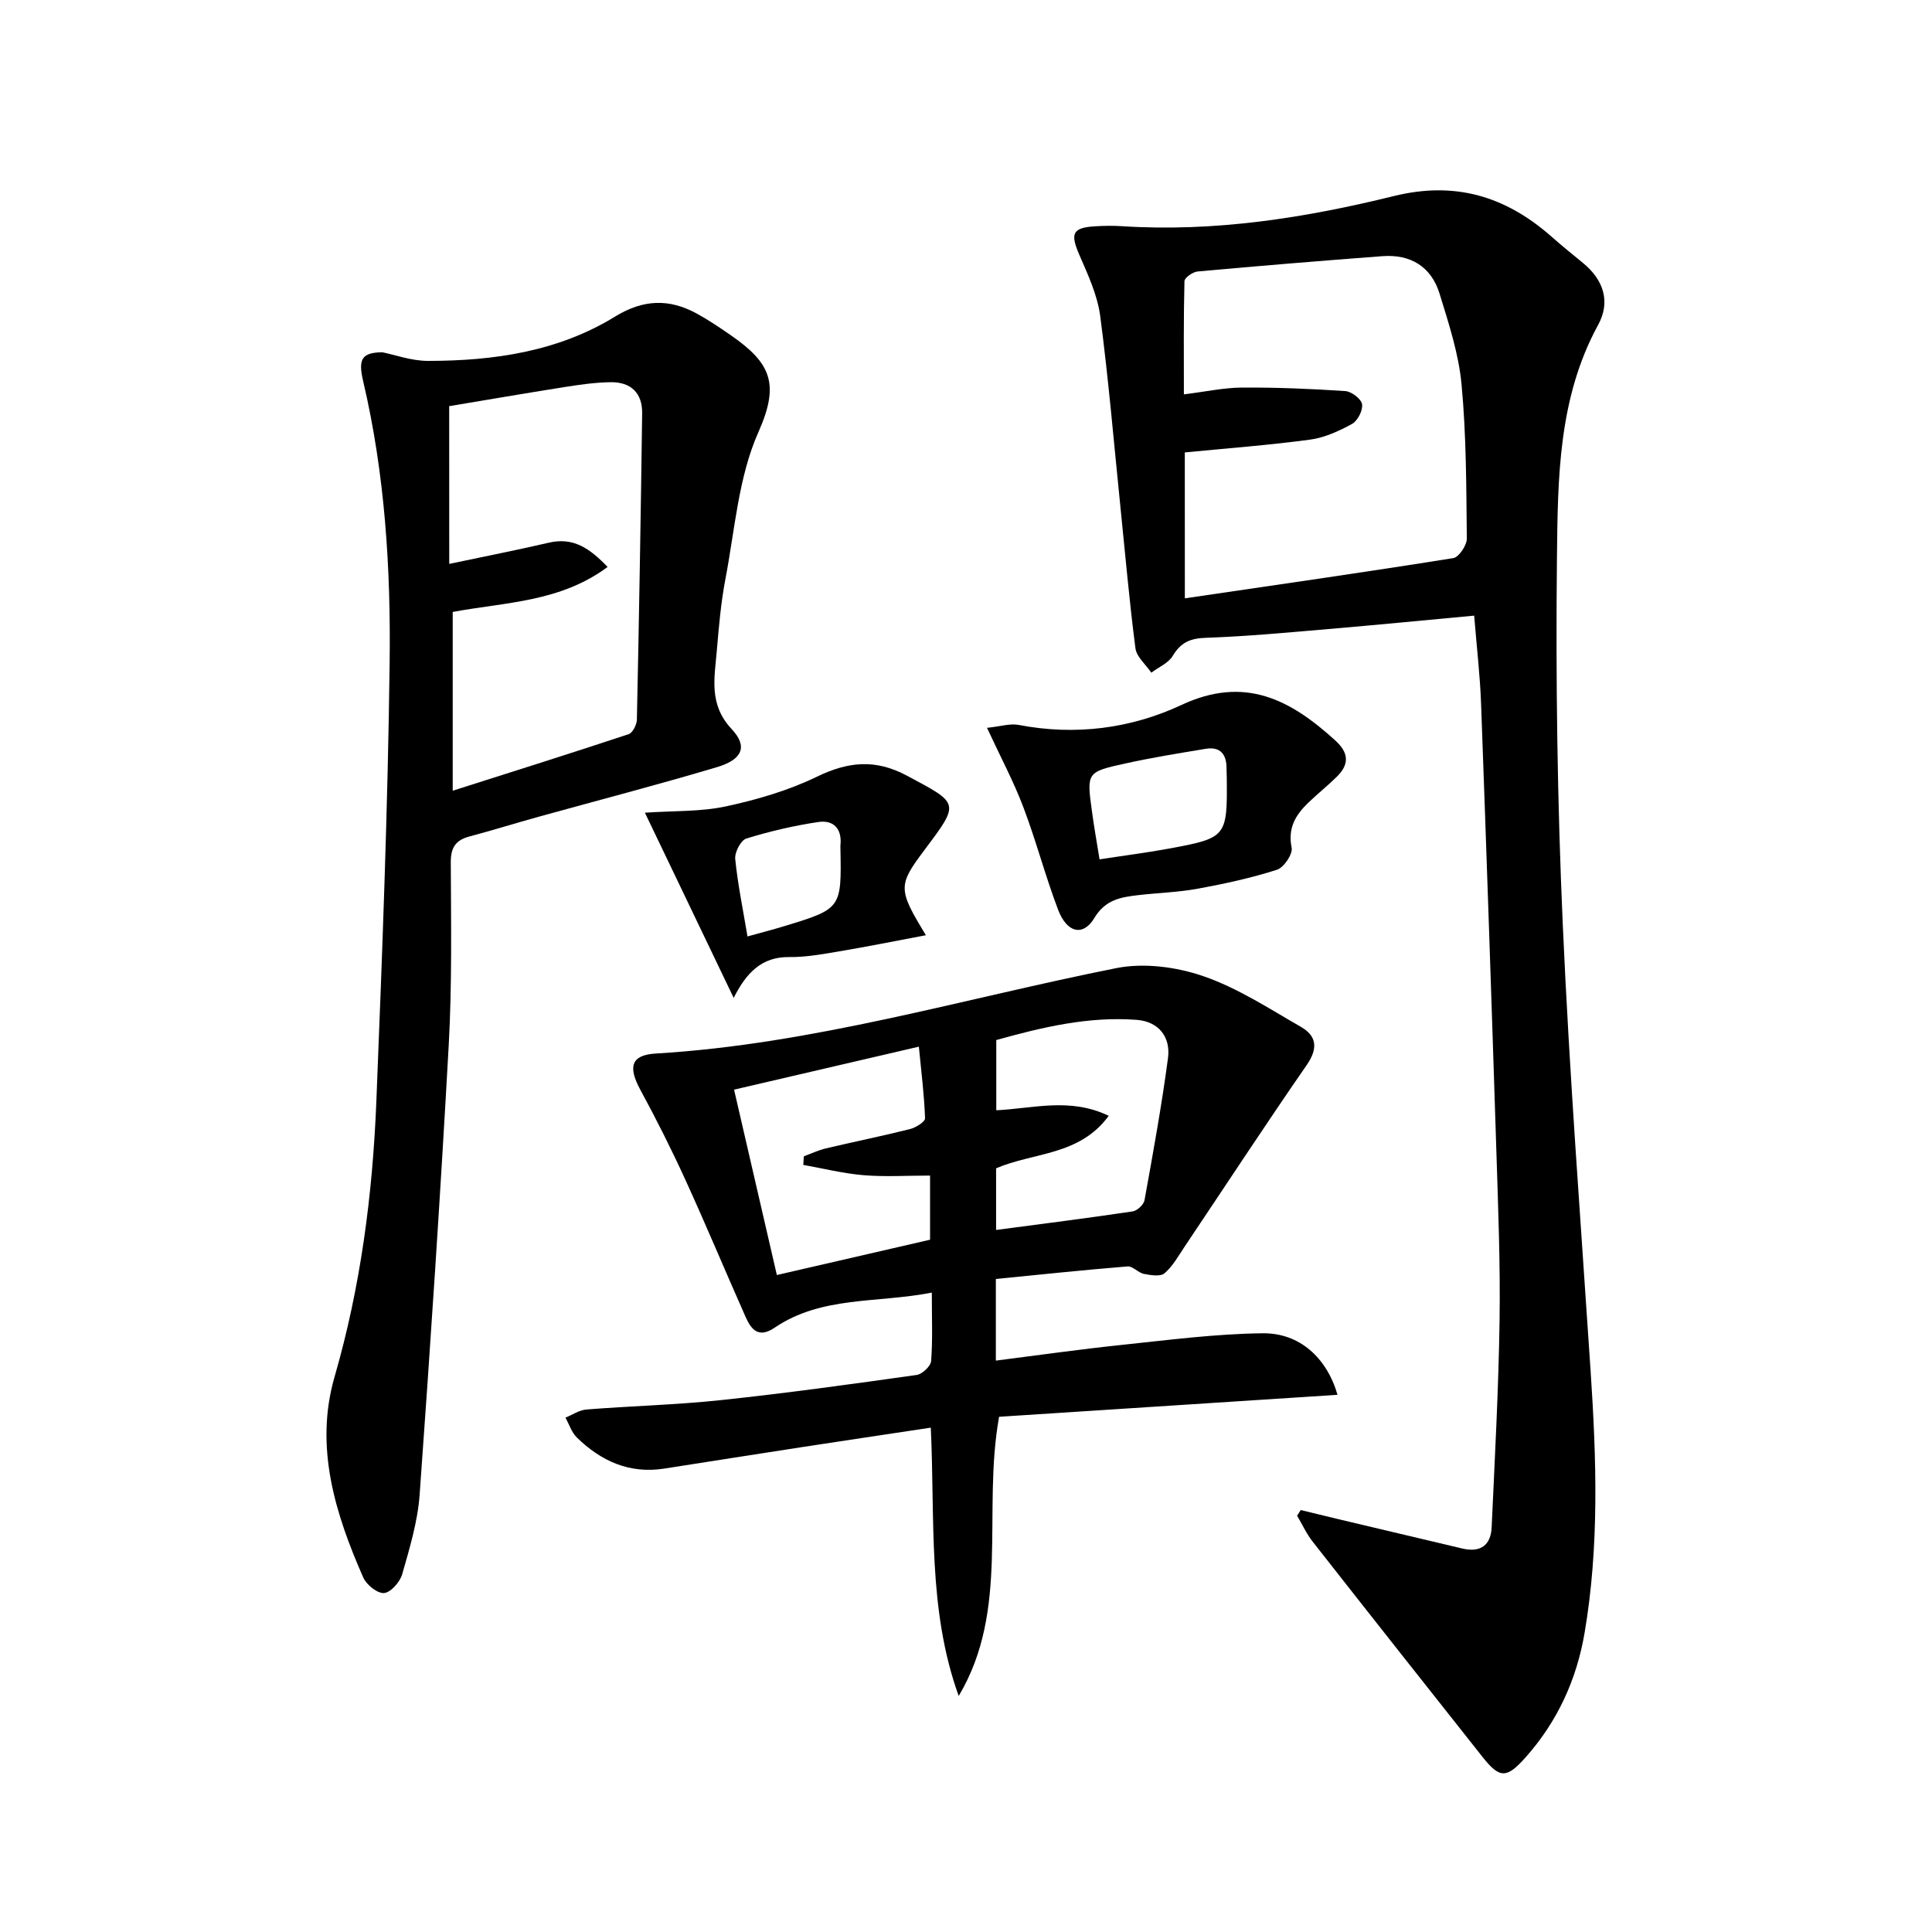 <svg enable-background="new 0 0 400 400" viewBox="0 0 400 400" xmlns="http://www.w3.org/2000/svg"><path d="m269.3 312.64c2.62.64 5.23 1.28 7.85 1.9 8.53 2.02 17.06 4.03 25.59 6.06 3.75.89 5.92-.64 6.09-4.39.65-14.28 1.43-28.56 1.64-42.84.17-11.64-.29-23.3-.66-34.94-.99-30.93-2.04-61.85-3.17-92.78-.21-5.77-.89-11.53-1.43-18.19-10.42.97-20.31 1.94-30.21 2.78-8.44.72-16.88 1.52-25.34 1.81-3.21.11-5.18.94-6.84 3.72-.9 1.51-2.93 2.35-4.45 3.5-1.14-1.68-3.05-3.25-3.29-5.05-1.26-9.69-2.1-19.44-3.1-29.17-1.35-13.21-2.46-26.44-4.19-39.6-.57-4.33-2.53-8.55-4.3-12.63-1.95-4.48-1.49-5.69 3.29-5.97 1.83-.11 3.67-.14 5.5-.02 19.12 1.24 37.85-1.69 56.26-6.23 12.75-3.15 23.18.04 32.65 8.36 2.12 1.87 4.31 3.66 6.51 5.45 4.3 3.51 5.81 8.04 3.17 12.87-8.26 15.12-8.34 31.73-8.52 48.09-.27 25.3.08 50.63 1.2 75.9 1.36 30.88 3.73 61.72 5.77 92.58 1.2 18.12 1.82 36.22-1.25 54.23-1.65 9.69-5.64 18.38-12.22 25.77-3.92 4.41-5.36 4.39-8.9-.08-11.76-14.85-23.51-29.71-35.2-44.62-1.27-1.62-2.14-3.55-3.2-5.34.26-.39.5-.78.75-1.17zm-23.99-188.76c18.86-2.77 37.24-5.4 55.58-8.33 1.16-.19 2.81-2.66 2.8-4.05-.11-10.64-.1-21.32-1.09-31.9-.59-6.35-2.65-12.61-4.54-18.76-1.72-5.63-6.02-8.25-11.89-7.8-12.75.96-25.49 2.01-38.22 3.17-1 .09-2.7 1.28-2.72 2-.2 7.74-.12 15.48-.12 23.44 4.51-.56 8.29-1.39 12.07-1.41 7.12-.04 14.26.25 21.36.73 1.28.09 3.29 1.62 3.46 2.72.2 1.26-.91 3.44-2.08 4.08-2.71 1.49-5.72 2.86-8.74 3.26-8.5 1.14-17.08 1.78-25.88 2.64.01 9.78.01 19.7.01 30.21z"/><path d="m206.18 264.8v16.9c8.82-1.12 17.42-2.35 26.05-3.25 9.72-1.02 19.46-2.3 29.2-2.41 7.65-.08 13.27 5.08 15.49 12.74-23.57 1.53-46.98 3.05-70.07 4.55-3.54 19.74 2.32 39.88-8.36 57.8-6.47-17.91-4.88-36.53-5.78-55.55-9.09 1.37-17.88 2.68-26.67 4.03-9.52 1.46-19.03 2.97-28.54 4.45-7.19 1.12-13.07-1.56-18.08-6.45-1.08-1.06-1.58-2.72-2.35-4.1 1.45-.59 2.86-1.57 4.35-1.69 9.27-.73 18.6-.96 27.84-1.94 13.54-1.44 27.04-3.31 40.52-5.21 1.16-.16 2.92-1.82 3-2.89.34-4.43.14-8.9.14-14.16-11.35 2.22-22.79.66-32.52 7.25-3.4 2.3-4.88.38-6.06-2.28-4.18-9.41-8.14-18.92-12.42-28.28-2.89-6.33-6.02-12.56-9.34-18.67-2.58-4.76-1.96-7.22 3.21-7.52 32.53-1.93 63.62-11.37 95.32-17.68 5.71-1.14 12.41-.26 17.98 1.65 7.12 2.44 13.65 6.72 20.26 10.52 3.3 1.9 3.55 4.48 1.18 7.91-8.59 12.41-16.86 25.05-25.27 37.59-1.29 1.92-2.45 4.05-4.16 5.51-.85.73-2.85.4-4.25.13-1.2-.23-2.32-1.64-3.4-1.55-9.06.73-18.1 1.69-27.27 2.6zm-45.34-.82c11.02-2.54 21.45-4.95 31.72-7.31 0-4.83 0-9.06 0-13.28-4.85 0-9.35.29-13.79-.08-4.18-.35-8.31-1.39-12.46-2.13.04-.59.08-1.19.12-1.78 1.51-.55 2.98-1.26 4.53-1.63 5.8-1.37 11.64-2.55 17.42-4 1.21-.3 3.17-1.51 3.14-2.24-.17-4.85-.78-9.68-1.28-14.83-13.42 3.12-25.76 5.99-38.26 8.9 2.99 12.99 5.85 25.37 8.86 38.38zm45.43-34.11c7.69-.37 15.26-2.71 23.28 1.15-6.09 8.31-15.57 7.52-23.32 10.87v12.76c9.58-1.27 18.94-2.45 28.27-3.84.94-.14 2.29-1.4 2.46-2.32 1.77-9.78 3.55-19.57 4.86-29.42.58-4.39-1.94-7.57-6.47-7.92-10.04-.76-19.66 1.55-29.08 4.18z"/><path d="m79.14 72.93c2.64.53 6.05 1.79 9.46 1.79 13.6 0 26.95-1.92 38.75-9.18 5.83-3.58 11.18-3.74 16.89-.63 2.47 1.35 4.82 2.94 7.14 4.55 8.31 5.77 10.04 10.1 5.65 19.98-4.15 9.32-4.88 20.2-6.84 30.44-.93 4.87-1.36 9.86-1.78 14.81-.47 5.63-1.72 11.15 3.06 16.24 3.42 3.64 2.23 6.33-3.04 7.9-12.22 3.65-24.58 6.85-36.88 10.26-4.79 1.33-9.55 2.81-14.35 4.09-2.82.75-3.88 2.26-3.87 5.31.05 12.66.27 25.34-.43 37.96-1.72 31.02-3.78 62.02-6.02 93.01-.4 5.56-2.07 11.07-3.61 16.47-.46 1.61-2.36 3.77-3.75 3.89-1.38.12-3.66-1.71-4.32-3.23-5.83-13.27-10.12-27.05-5.93-41.54 5.4-18.67 7.87-37.71 8.65-56.99 1.21-30.24 2.37-60.5 2.75-90.76.25-19.59-.97-39.19-5.49-58.42-1.08-4.6-.23-5.88 3.96-5.95zm13.87 43.82c7.7-1.63 14.18-2.89 20.61-4.39 5.07-1.19 8.44 1.14 12.18 5.02-9.89 7.34-21.26 7.28-32.07 9.32v37.01c12.55-4 24.53-7.76 36.43-11.71.83-.28 1.68-1.97 1.7-3.02.45-21.13.81-42.27 1.09-63.41.06-4.26-2.4-6.51-6.57-6.44-3.14.05-6.29.5-9.4.99-8.27 1.31-16.53 2.73-23.98 3.97.01 11.17.01 21.44.01 32.66z"/><path d="m204.35 150.69c2.81-.29 4.79-.95 6.57-.6 11.69 2.25 23.21.76 33.65-4.12 13.16-6.16 22.61-1.11 31.89 7.34 2.84 2.58 2.91 4.95.31 7.51-1.89 1.86-3.98 3.52-5.9 5.37-2.62 2.52-4.28 5.24-3.45 9.31.27 1.33-1.62 4.13-3.05 4.58-5.33 1.7-10.84 2.9-16.35 3.91-4.07.75-8.25.86-12.38 1.34-3.59.42-6.79.93-9.06 4.72-2.33 3.89-5.69 3.12-7.52-1.72-2.65-6.98-4.54-14.24-7.19-21.22-1.98-5.25-4.65-10.23-7.52-16.42zm23.3 27.23c5.19-.8 9.93-1.4 14.62-2.27 11.69-2.18 11.84-2.43 11.72-14.64-.01-.66-.05-1.33-.05-1.99 0-2.88-1.32-4.47-4.29-3.99-5.54.91-11.1 1.82-16.58 3.02-8.1 1.77-8.1 1.88-7 9.88.41 3.1.97 6.18 1.58 9.99z"/><path d="m191.7 193.63c-6.44 1.21-12.18 2.37-17.96 3.34-3.43.58-6.91 1.22-10.36 1.18-5.64-.07-8.84 3.21-11.48 8.45-6.38-13.31-12.3-25.67-18.38-38.34 6.02-.41 11.57-.18 16.83-1.32 6.39-1.38 12.85-3.26 18.71-6.1 6.52-3.16 12.16-3.77 18.78-.21 10.81 5.8 10.98 5.47 3.46 15.49-5.38 7.18-5.4 7.99.4 17.51zm-36.94.25c3.01-.84 5.26-1.41 7.48-2.09 12.01-3.65 12-3.66 11.76-16.23 0-.17-.02-.33 0-.5.38-3.43-1.39-5.35-4.58-4.87-5.03.75-10.04 1.92-14.9 3.42-1.14.35-2.44 2.85-2.3 4.23.52 5.23 1.6 10.4 2.54 16.04z"/></svg>
